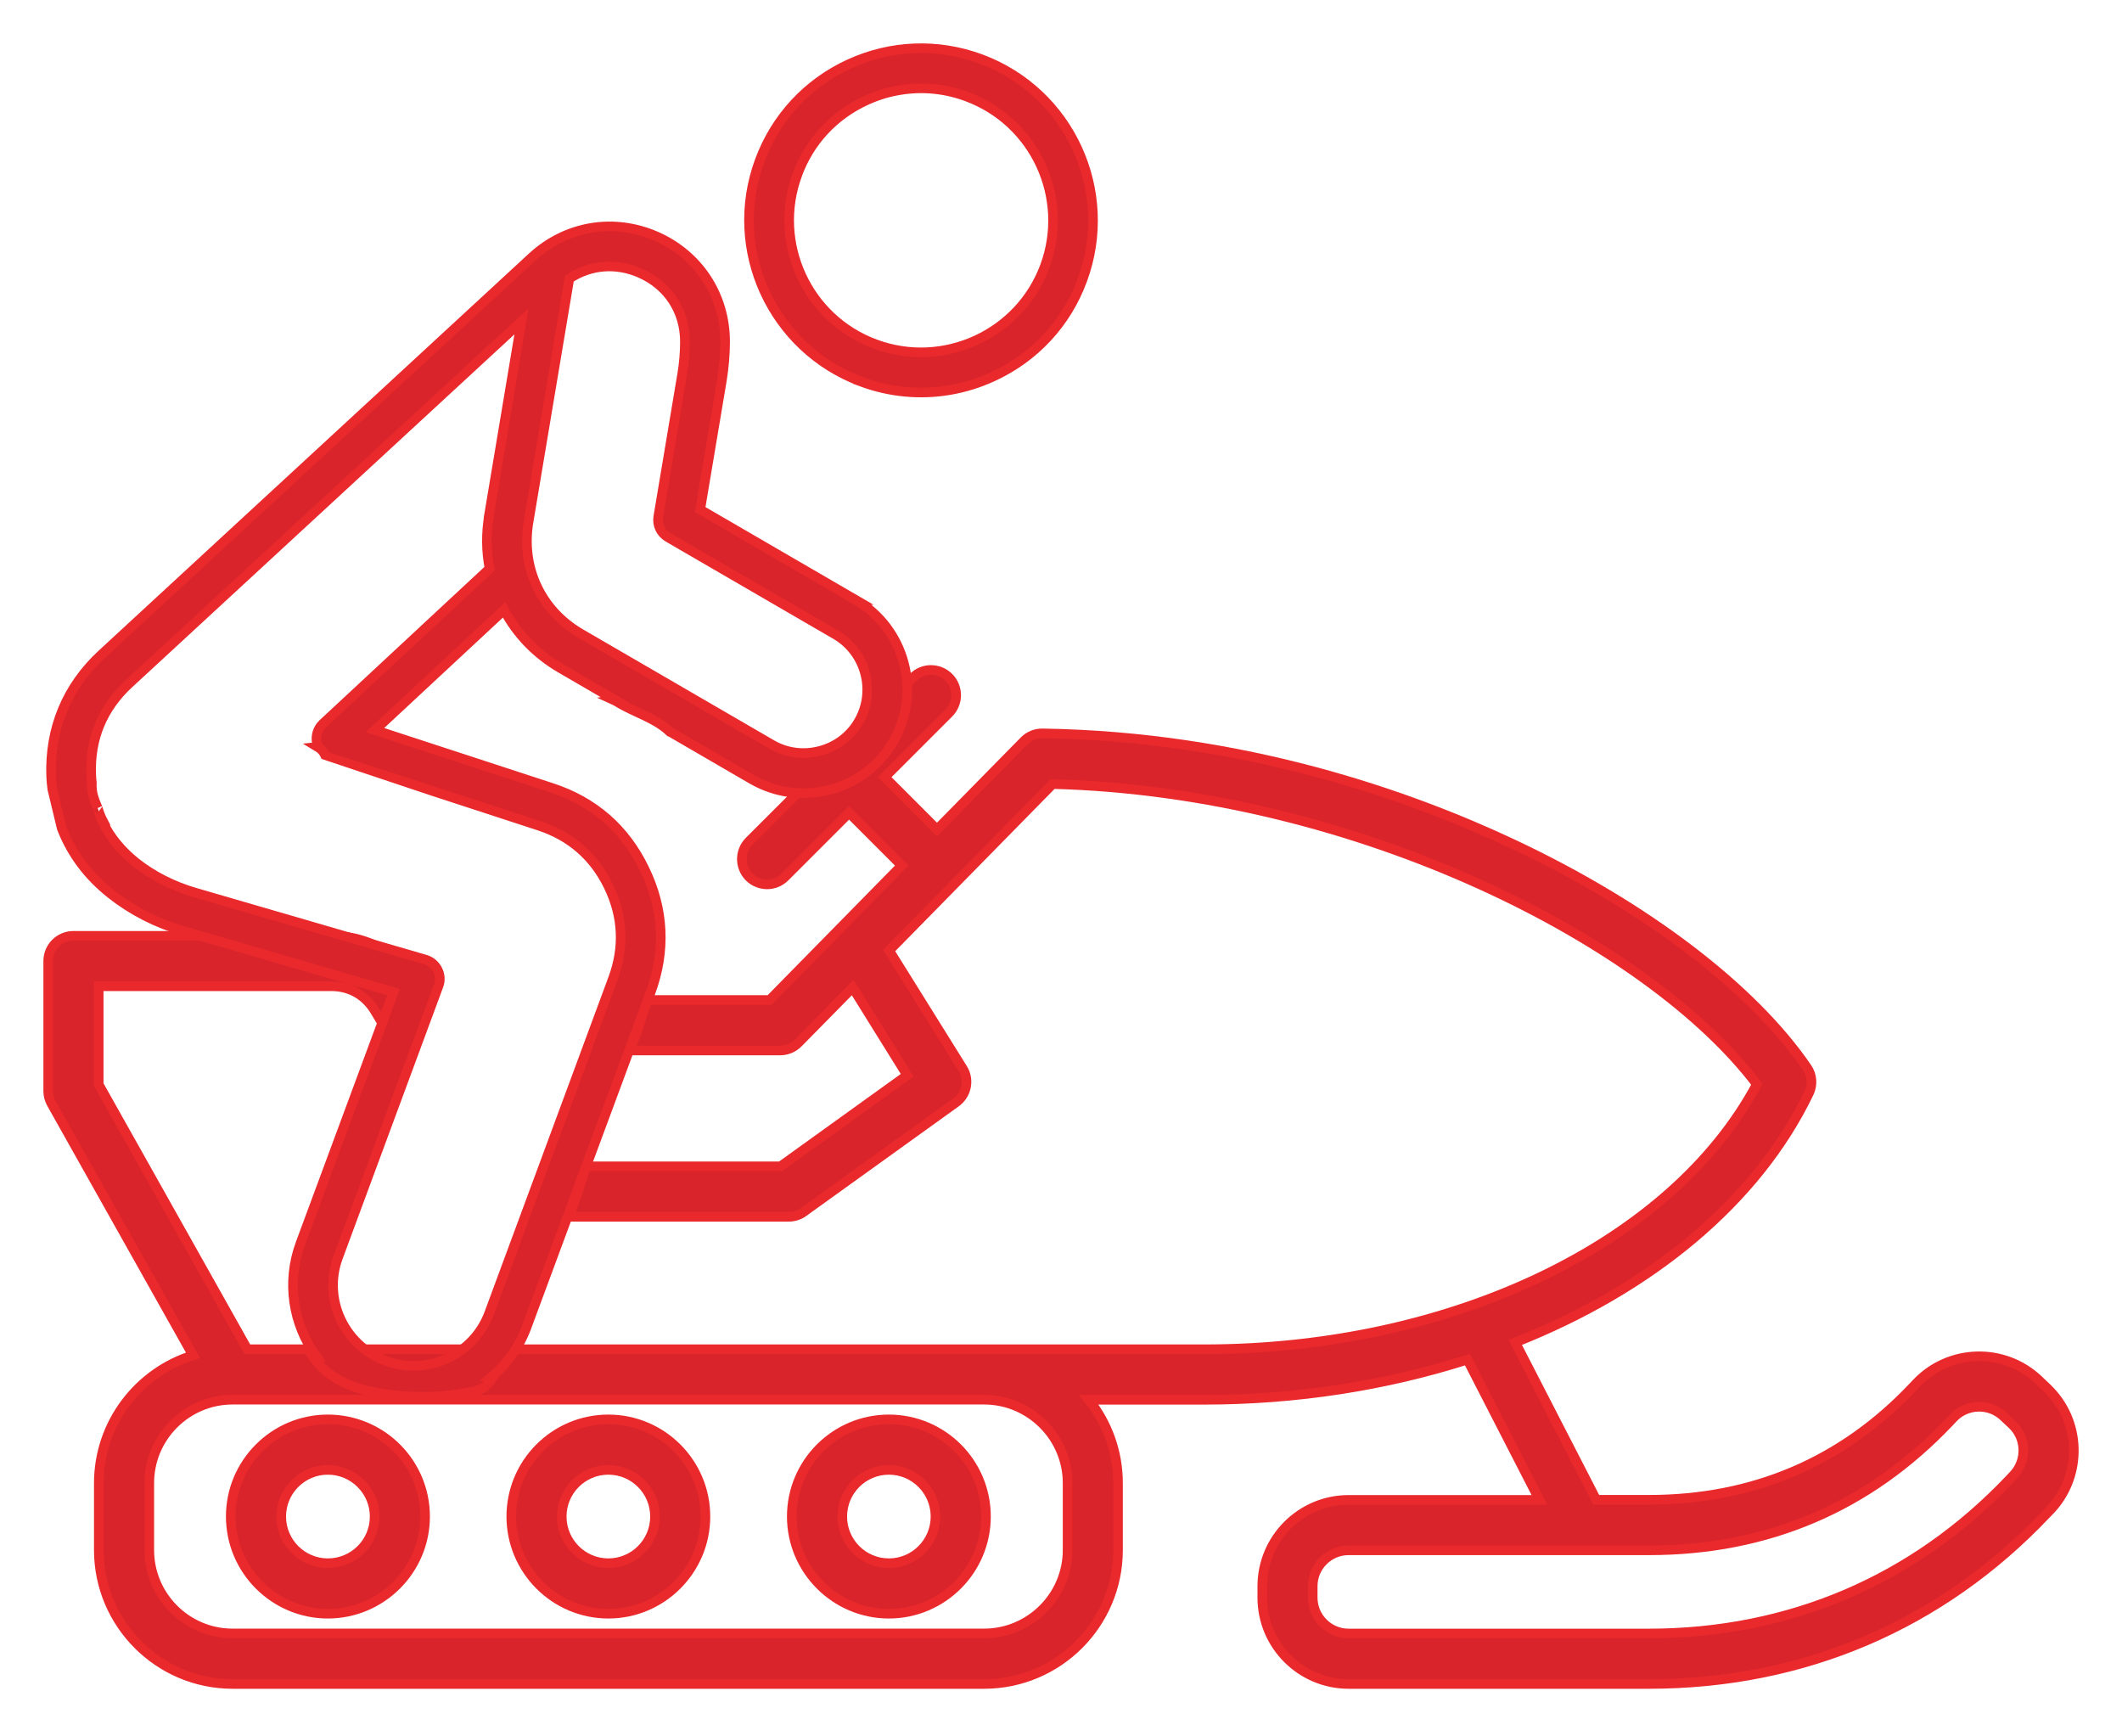 <svg width="44" height="36" viewBox="0 0 44 36" fill="none" xmlns="http://www.w3.org/2000/svg">
<g id="Asset 38 2">
<g id="Layer 4">
<path id="Vector" d="M6.798 29.428C5.688 29.428 4.785 30.331 4.785 31.441C4.785 32.551 5.689 33.456 6.798 33.456C7.907 33.456 8.814 32.552 8.814 31.441C8.814 30.33 7.911 29.428 6.798 29.428ZM6.798 32.41C6.265 32.41 5.831 31.976 5.831 31.442C5.831 30.908 6.265 30.474 6.798 30.474C7.331 30.474 7.769 30.908 7.769 31.442C7.769 31.976 7.335 32.41 6.798 32.41Z" fill="#D8242A" stroke="#E9292C" stroke-width="0.2"/>
<path id="Vector_2" d="M12.614 29.428C11.504 29.428 10.602 30.331 10.602 31.441C10.602 32.551 11.505 33.456 12.614 33.456C13.723 33.456 14.627 32.552 14.627 31.441C14.627 30.33 13.723 29.428 12.614 29.428ZM12.614 32.41C12.081 32.41 11.647 31.976 11.647 31.442C11.647 30.908 12.081 30.474 12.614 30.474C13.148 30.474 13.582 30.908 13.582 31.442C13.582 31.976 13.148 32.41 12.614 32.41Z" fill="#D8242A" stroke="#E9292C" stroke-width="0.2"/>
<path id="Vector_3" d="M18.431 29.428C17.321 29.428 16.418 30.331 16.418 31.441C16.418 32.551 17.322 33.456 18.431 33.456C19.54 33.456 20.444 32.552 20.444 31.441C20.444 30.33 19.543 29.428 18.431 29.428ZM18.431 32.41C17.898 32.41 17.464 31.976 17.464 31.442C17.464 30.908 17.898 30.474 18.431 30.474C18.964 30.474 19.398 30.908 19.398 31.442C19.398 31.976 18.964 32.41 18.431 32.41Z" fill="#D8242A" stroke="#E9292C" stroke-width="0.2"/>
<path id="Vector_4" d="M42.441 28.774L42.267 28.609C41.552 27.931 40.417 27.962 39.739 28.678L39.657 28.765C38.191 30.311 36.353 31.095 34.187 31.095H33.098L31.419 27.832C34.221 26.726 36.43 24.911 37.511 22.657C37.59 22.489 37.576 22.29 37.469 22.136C36.338 20.481 34.118 18.793 31.383 17.505C29.228 16.49 25.782 15.268 21.617 15.205C21.471 15.203 21.336 15.259 21.236 15.361L19.429 17.199L18.344 16.113L19.674 14.783C19.877 14.579 19.877 14.248 19.674 14.044C19.468 13.839 19.138 13.839 18.935 14.044L15.535 17.442C15.332 17.646 15.332 17.977 15.535 18.182C15.637 18.284 15.773 18.335 15.905 18.335C16.038 18.335 16.172 18.284 16.275 18.182L17.606 16.852L18.698 17.945L15.959 20.733H13.37C13.324 21.107 13.199 21.447 13.049 21.779H16.176C16.318 21.779 16.45 21.723 16.55 21.623L17.681 20.474L18.812 22.293L16.187 24.181H12.146C12.044 24.535 11.936 24.885 11.794 25.227H16.355C16.466 25.227 16.573 25.193 16.661 25.128L19.82 22.857C20.044 22.697 20.108 22.39 19.962 22.155L18.436 19.707L21.826 16.255C28.167 16.421 34.214 19.546 36.429 22.48C34.665 25.778 30.113 27.974 24.966 27.974H5.129L2.046 22.486V20.447H6.868C7.256 20.447 7.579 20.631 7.779 20.966L7.992 21.324C8.142 21.003 8.306 20.689 8.417 20.353C8.439 20.286 8.471 20.232 8.511 20.188C8.114 19.685 7.529 19.402 6.869 19.402H1.523C1.234 19.402 1 19.636 1 19.925V22.624C1 22.714 1.025 22.802 1.068 22.88L4.002 28.1C2.871 28.452 2.049 29.508 2.049 30.751V32.137C2.049 33.667 3.294 34.913 4.823 34.913H20.405C21.937 34.913 23.182 33.668 23.182 32.137V30.751C23.182 30.097 22.955 29.495 22.574 29.021H24.964C26.892 29.021 28.745 28.725 30.427 28.188L31.921 31.097H27.962C26.977 31.097 26.174 31.9 26.174 32.886V33.125C26.174 34.111 26.978 34.913 27.962 34.913H34.187C37.395 34.913 40.247 33.695 42.428 31.391L42.513 31.304C42.828 30.97 42.989 30.546 43 30.119V30.027C42.988 29.569 42.801 29.115 42.441 28.775V28.774ZM22.137 32.135C22.137 33.09 21.358 33.866 20.405 33.866H4.823C3.87 33.866 3.095 33.09 3.095 32.135V30.749C3.095 29.795 3.87 29.019 4.823 29.019H20.405C21.358 29.019 22.137 29.795 22.137 30.749V32.135ZM41.751 30.584L41.669 30.671C39.688 32.762 37.099 33.867 34.187 33.867H27.962C27.554 33.867 27.219 33.534 27.219 33.124V32.885C27.219 32.475 27.554 32.142 27.962 32.142H34.187C36.651 32.142 38.746 31.248 40.417 29.484L40.499 29.397C40.78 29.1 41.253 29.087 41.548 29.369L41.723 29.533C42.022 29.815 42.032 30.287 41.751 30.584Z" fill="#D8242A" stroke="#E9292C" stroke-width="0.2"/>
</g>
<g id="Layer 2">
<path id="Vector_5" d="M17.86 7.914C18.454 8.134 19.082 8.191 19.692 8.087C19.998 8.035 20.298 7.942 20.587 7.809C21.453 7.411 22.113 6.7 22.442 5.807C23.124 3.963 22.181 1.907 20.337 1.223C19.444 0.893 18.474 0.93 17.608 1.328C16.744 1.725 16.084 2.436 15.753 3.33C15.07 5.174 16.018 7.23 17.861 7.913L17.86 7.914ZM16.533 3.619C16.785 2.934 17.291 2.388 17.957 2.083C18.178 1.981 18.409 1.909 18.643 1.87C19.111 1.79 19.594 1.833 20.049 2.003C21.465 2.527 22.189 4.104 21.666 5.519C21.143 6.934 19.563 7.659 18.15 7.135C16.734 6.612 16.01 5.035 16.533 3.62V3.619Z" fill="#D8242A" stroke="#E9292C" stroke-width="0.2"/>
<path id="Vector_6" d="M17.744 12.439L14.518 10.565L14.968 7.885C15.011 7.617 15.035 7.348 15.035 7.085C15.035 6.123 14.487 5.286 13.608 4.9C12.726 4.514 11.74 4.679 11.033 5.332L2.114 13.563C1.389 14.231 1.025 15.105 1.061 16.09C1.065 16.182 1.072 16.272 1.085 16.361L1.28 17.171C1.484 17.697 1.826 18.158 2.3 18.532C2.741 18.881 3.249 19.141 3.815 19.305L8.161 20.569L6.23 25.781C5.932 26.587 6.079 27.45 6.543 28.102L6.464 28.092C6.9 28.763 7.748 28.914 8.503 28.951C8.983 28.975 9.462 28.936 9.922 28.823C9.947 28.807 9.972 28.796 9.997 28.787C10.035 28.766 10.069 28.744 10.088 28.729C10.07 28.743 10.139 28.678 10.148 28.67C10.103 28.707 10.174 28.612 10.148 28.679C10.164 28.639 10.183 28.602 10.206 28.568L10.178 28.564C10.501 28.294 10.761 27.94 10.918 27.517L13.489 20.578C13.808 19.712 13.767 18.851 13.364 18.019C12.962 17.186 12.315 16.619 11.435 16.333L9.842 15.812L7.774 15.136L10.453 12.644C10.714 13.137 11.114 13.56 11.629 13.857L12.751 14.509L12.725 14.513C12.747 14.523 12.77 14.534 12.793 14.548C13.152 14.774 13.575 14.875 13.887 15.169H13.89L15.587 16.155C16.08 16.442 16.66 16.519 17.216 16.371C17.77 16.224 18.237 15.87 18.522 15.375C19.118 14.351 18.767 13.034 17.743 12.439H17.744ZM10.141 10.689C10.077 11.064 10.083 11.436 10.152 11.79L6.693 15.007C6.587 15.107 6.541 15.257 6.571 15.4C6.579 15.43 6.59 15.458 6.6 15.485L6.59 15.486C6.657 15.526 6.713 15.587 6.75 15.672C6.755 15.676 11.179 17.12 11.179 17.12C11.834 17.335 12.319 17.758 12.619 18.378C12.92 19 12.95 19.642 12.711 20.288L10.143 27.228C9.821 28.092 8.859 28.534 7.997 28.214C7.132 27.894 6.69 26.932 7.009 26.069L9.093 20.438C9.135 20.33 9.126 20.211 9.074 20.107C9.021 20.004 8.932 19.928 8.82 19.895L4.046 18.507C3.585 18.372 3.17 18.162 2.813 17.88C2.511 17.638 2.28 17.355 2.125 17.035L2.138 17.033C2.091 16.943 2.054 16.848 2.03 16.766C2.024 16.751 2.023 16.746 2.025 16.751C2.013 16.725 2.003 16.698 1.992 16.672C1.972 16.622 1.951 16.57 1.936 16.517C1.908 16.418 1.899 16.326 1.904 16.23C1.897 16.173 1.893 16.116 1.891 16.058C1.862 15.313 2.126 14.679 2.675 14.172L10.813 6.661L10.139 10.688L10.141 10.689ZM17.807 14.959C17.629 15.262 17.346 15.478 17.003 15.568C16.66 15.659 16.306 15.612 16.003 15.437L12.045 13.139C11.216 12.658 10.801 11.772 10.958 10.827L11.805 5.776C12.24 5.488 12.774 5.442 13.272 5.661C13.854 5.917 14.202 6.449 14.202 7.086C14.202 7.303 14.183 7.526 14.147 7.749L13.65 10.713C13.622 10.883 13.702 11.053 13.852 11.14L17.327 13.157C17.956 13.523 18.169 14.331 17.806 14.959L17.807 14.959Z" fill="#D8242A" stroke="#E9292C" stroke-width="0.2"/>
</g>
</g>
</svg>
